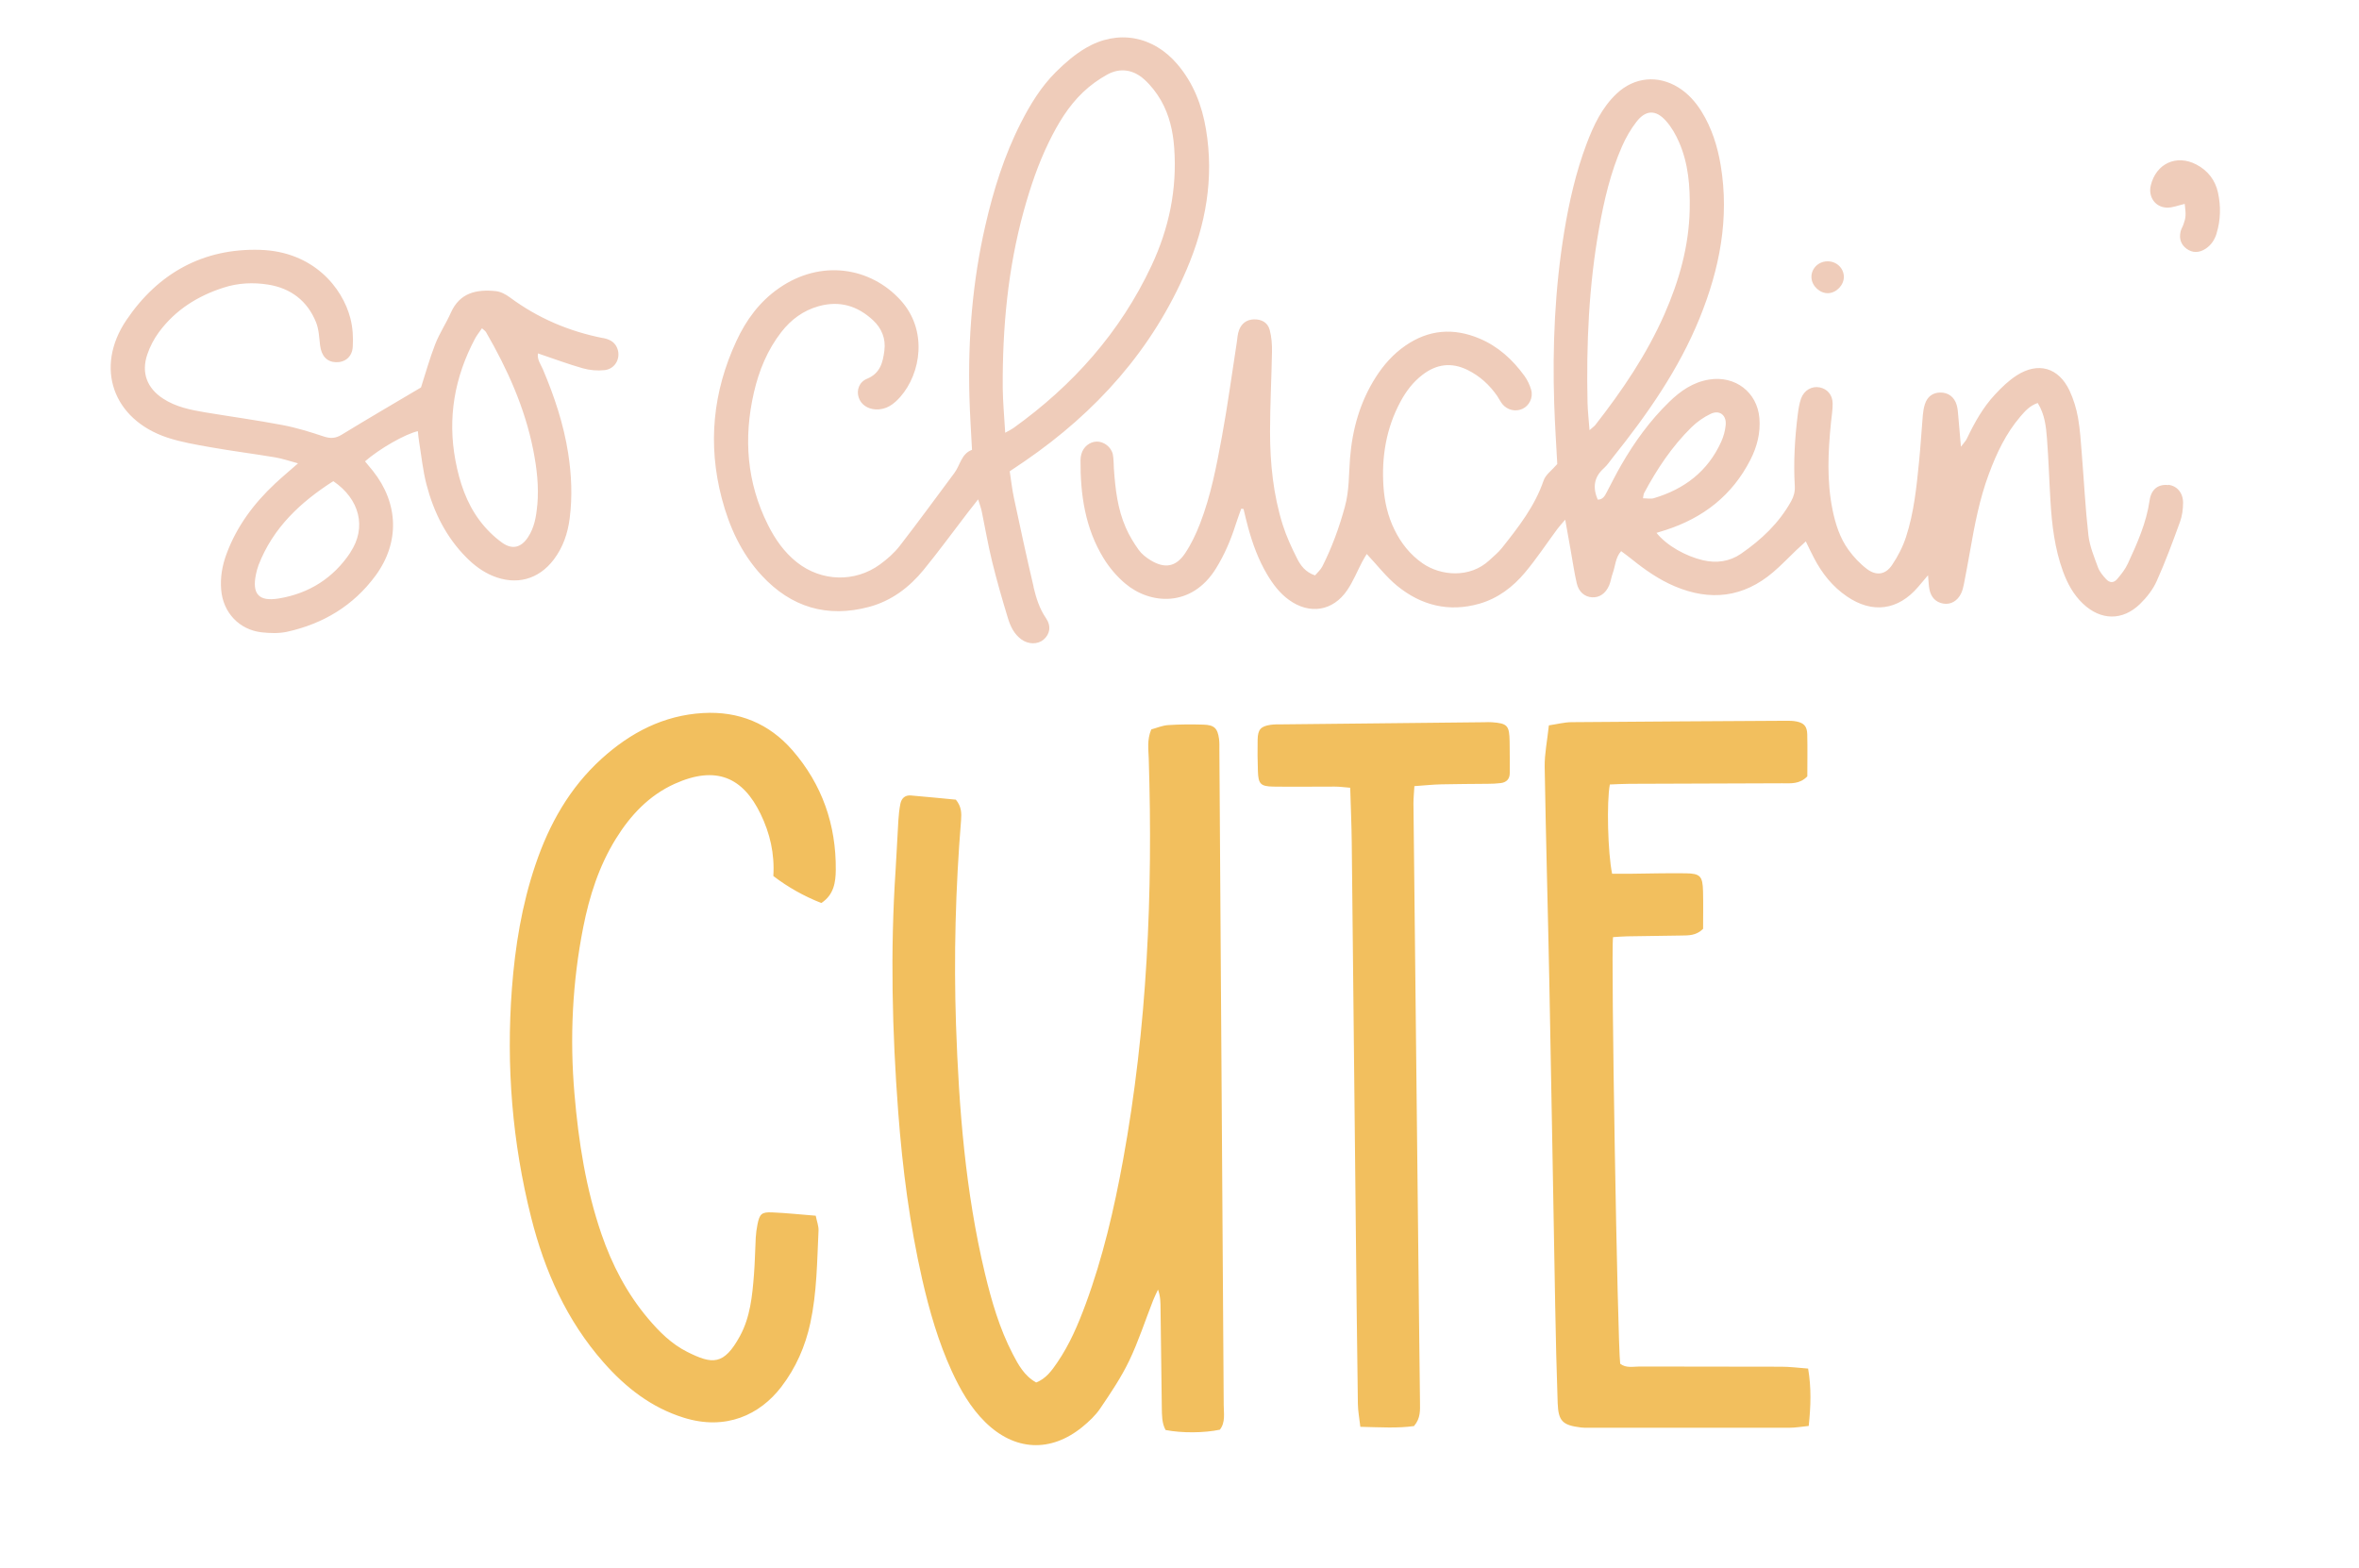 <?xml version="1.0" encoding="UTF-8"?> <svg xmlns="http://www.w3.org/2000/svg" id="Layer_1" viewBox="0 0 353.97 235.35"><defs><style>.cls-1{fill:#f2bf5e;}.cls-2{fill:#efccba;}</style></defs><path class="cls-1" d="m183.05,214.56c-2.32.5-5.73.53-8.15.05-.57-1.02-.55-2.23-.57-3.42-.07-4.93-.13-9.86-.19-14.79-.01-.92,0-1.85-.38-2.86-.25.54-.52,1.07-.74,1.63-1.19,3.03-2.19,6.14-3.59,9.06-1.2,2.5-2.77,4.83-4.33,7.13-.71,1.06-1.7,1.98-2.7,2.8-4.77,3.88-10.16,3.59-14.55-.72-2.22-2.18-3.74-4.85-5.03-7.65-2.02-4.42-3.36-9.06-4.44-13.78-1.88-8.27-2.96-16.65-3.6-25.1-.91-12.07-1.2-24.15-.4-36.25.17-2.5.26-5.01.42-7.52.05-.83.14-1.67.3-2.49.16-.82.68-1.34,1.57-1.27,2.3.19,4.6.43,6.76.63.85,1.04.86,2.03.78,3.08-.83,10.21-1.1,20.44-.76,30.68.43,12.56,1.41,25.07,4.34,37.34,1,4.17,2.19,8.27,4.17,12.09.85,1.64,1.75,3.29,3.52,4.28,1.48-.58,2.35-1.8,3.18-3.02,1.85-2.71,3.12-5.7,4.25-8.76,2.58-7,4.26-14.24,5.6-21.56,3.64-19.95,4.5-40.08,3.86-60.31-.04-1.38-.28-2.78.38-4.36.77-.21,1.64-.59,2.52-.65,1.76-.12,3.54-.12,5.3-.07,1.64.05,2.13.54,2.35,2.15.07.55.05,1.11.05,1.67.22,32.75.44,65.5.65,98.26,0,1.27.29,2.62-.58,3.74Zm-57.64-84.01c.06-6.77-2.05-12.83-6.5-17.95-3.51-4.03-8.07-5.9-13.42-5.59-5.92.34-10.88,2.93-15.21,6.85-4.82,4.37-7.89,9.85-9.94,15.93-2.04,6.02-3.05,12.25-3.53,18.59-.87,11.6.05,23.05,2.89,34.33,2.02,8.04,5.33,15.47,10.87,21.76,3.31,3.76,7.15,6.77,12.02,8.29,6.33,1.98,11.44-.44,14.65-4.63,2.19-2.86,3.59-6.07,4.35-9.57.99-4.58,1.01-9.24,1.23-13.88.03-.7-.26-1.41-.42-2.23-2.28-.18-4.4-.41-6.53-.5-1.6-.07-1.9.23-2.22,1.86-.13.64-.21,1.29-.25,1.94-.1,1.86-.12,3.72-.27,5.58-.25,3.16-.55,6.32-2.1,9.18-2.42,4.43-4.15,4.26-7.9,2.38-2.36-1.18-4.22-3.03-5.91-5.04-3.16-3.75-5.38-8.02-6.97-12.64-2.34-6.82-3.44-13.86-4.05-21.03-.72-8.41-.32-16.74,1.31-25,.92-4.67,2.36-9.19,4.89-13.28,2.2-3.56,4.99-6.53,8.84-8.27,6.24-2.81,10.25-.94,12.89,4.53,1.4,2.89,2.12,5.95,1.91,9.31,2.21,1.69,4.6,3.03,7.2,4.05,1.89-1.23,2.15-3.12,2.17-4.95Zm106.37-15.47c.18,10.8.49,21.59.7,32.38.32,16.19.58,32.39.88,48.58.09,4.84.2,9.68.37,14.51.1,2.73.73,3.34,3.49,3.68.37.05.74.04,1.12.04,10.06,0,20.11,0,30.17,0,.9,0,1.8-.16,2.89-.27.31-2.95.41-5.67-.09-8.61-1.46-.11-2.74-.28-4.02-.28-7.08-.03-14.15,0-21.23-.03-.99,0-2.06.28-2.95-.42-.39-2.88-1.42-62.1-1.07-64.02.67-.04,1.39-.11,2.11-.12,2.7-.05,5.4-.08,8.1-.12,1.11-.02,2.24.04,3.3-1,0-1.78.04-3.73-.01-5.67-.06-2.24-.41-2.64-2.6-2.67-2.79-.04-5.59.04-8.38.07-.91,0-1.81,0-2.66,0-.65-3.12-.84-10.82-.34-13.4.95-.03,1.95-.1,2.95-.1,7.63-.03,15.27-.04,22.9-.08,1.27,0,2.62.17,3.78-1.04,0-2.04.04-4.17-.01-6.3-.03-1.2-.48-1.7-1.59-1.93-.54-.11-1.11-.12-1.67-.11-10.71.06-21.41.12-32.12.21-1.08.01-2.16.3-3.39.48-.25,2.36-.66,4.29-.63,6.22Zm-19.59,98.91c.99-1.15.89-2.38.88-3.58-.03-3.72-.09-7.44-.13-11.16-.29-26.23-.57-52.47-.85-78.7,0-.81.09-1.61.14-2.57,1.46-.1,2.75-.24,4.04-.27,2.33-.06,4.65-.05,6.98-.08.65,0,1.3-.03,1.95-.11.84-.11,1.34-.6,1.34-1.49,0-1.58.01-3.16-.02-4.74-.04-2.42-.33-2.73-2.67-2.9-.37-.03-.74-.01-1.12,0-10.14.1-20.28.21-30.42.32-.56,0-1.12-.01-1.67.07-1.46.22-1.9.7-1.93,2.21-.03,1.58-.02,3.16.04,4.74.06,1.91.39,2.29,2.32,2.32,3.07.05,6.14-.01,9.21,0,.71,0,1.43.1,2.32.17.08,2.84.2,5.52.23,8.19.2,18.33.38,36.65.58,54.98.1,9.77.2,19.54.34,29.3.01,1.08.23,2.16.37,3.44,3.06.07,5.64.24,8.1-.12Z"></path><path class="cls-2" d="m325.34,72.8c-1.49-.17-2.55.62-2.79,2.3-.49,3.37-1.85,6.43-3.26,9.47-.39.85-1,1.63-1.62,2.35-.52.6-1.12.57-1.66-.02-.48-.52-.97-1.11-1.21-1.76-.57-1.57-1.24-3.16-1.43-4.79-.46-4.04-.66-8.11-.99-12.17-.15-1.83-.25-3.67-.57-5.48-.25-1.4-.68-2.81-1.28-4.09-1.64-3.46-4.71-4.34-7.94-2.26-1.19.77-2.25,1.79-3.22,2.84-1.82,1.94-3.1,4.25-4.24,6.64-.17.36-.48.66-.89,1.21-.15-1.76-.27-3.19-.4-4.61-.05-.56-.08-1.13-.24-1.66-.36-1.22-1.28-1.88-2.48-1.86-1.11.02-1.92.6-2.29,1.76-.17.53-.26,1.09-.31,1.64-.2,2.31-.33,4.62-.56,6.93-.38,3.82-.76,7.65-1.95,11.31-.48,1.49-1.23,2.95-2.11,4.25-.97,1.44-2.34,1.65-3.74.61-1.06-.8-2.02-1.82-2.8-2.9-1.28-1.77-1.94-3.84-2.38-5.97-.89-4.36-.68-8.74-.24-13.13.1-.95.26-1.91.25-2.86-.01-1.28-.8-2.18-1.93-2.41-1.19-.24-2.37.42-2.82,1.7-.26.75-.38,1.55-.48,2.34-.45,3.57-.66,7.16-.45,10.76.05.83-.14,1.53-.54,2.27-1.83,3.3-4.49,5.8-7.54,7.9-1.69,1.16-3.66,1.45-5.73.96-2.54-.6-5.39-2.17-6.94-4.1.49-.15.93-.28,1.35-.42,5.66-1.82,10.02-5.21,12.74-10.55,1-1.96,1.53-4.03,1.35-6.24-.32-3.91-3.64-6.43-7.54-5.8-2.41.39-4.28,1.69-5.97,3.33-2.89,2.8-5.23,6.03-7.23,9.51-.76,1.31-1.43,2.67-2.14,4.01-.3.57-.57,1.17-1.38,1.17-.76-1.78-.6-3.35.91-4.7.53-.47.93-1.1,1.38-1.66,5.16-6.45,9.87-13.17,13-20.88,3-7.38,4.49-14.98,3.16-22.95-.48-2.86-1.34-5.59-2.88-8.07-.9-1.44-2.01-2.69-3.46-3.59-3.07-1.91-6.61-1.58-9.26.91-2.21,2.08-3.47,4.76-4.52,7.54-1.61,4.27-2.62,8.71-3.36,13.21-1.4,8.55-1.78,17.16-1.5,25.8.1,3.11.31,6.21.46,9.05-.8.93-1.75,1.59-2.05,2.47-1.32,3.87-3.78,7-6.26,10.13-.54.68-1.24,1.24-1.88,1.84-2.95,2.75-7.32,2.32-9.99.48-1.89-1.31-3.26-3.04-4.26-5.09-1-2.04-1.49-4.22-1.64-6.46-.3-4.47.41-8.76,2.56-12.75.84-1.56,1.9-2.96,3.33-4.04,2.1-1.6,4.33-1.88,6.73-.7,1.84.91,3.29,2.24,4.45,3.91.27.39.47.84.77,1.21.76.92,1.99,1.19,3.03.71.99-.46,1.62-1.67,1.3-2.82-.21-.75-.57-1.51-1.03-2.14-1.77-2.43-3.93-4.41-6.74-5.59-3.91-1.64-7.62-1.35-11.14,1.09-1.8,1.25-3.23,2.86-4.4,4.69-2.38,3.72-3.53,7.83-3.88,12.2-.19,2.44-.1,4.85-.78,7.3-.85,3.11-1.93,6.07-3.37,8.92-.27.53-.76.94-1.1,1.35-1.45-.49-2.17-1.49-2.7-2.55-.82-1.63-1.6-3.31-2.15-5.05-1.42-4.53-1.9-9.23-1.9-13.96,0-3.99.22-7.99.29-11.98.02-1.1-.06-2.24-.34-3.3-.31-1.14-1.25-1.62-2.4-1.58-1.09.04-1.82.63-2.19,1.58-.23.58-.26,1.25-.35,1.88-.74,4.73-1.37,9.49-2.24,14.19-.81,4.39-1.65,8.8-3.27,12.99-.6,1.55-1.33,3.1-2.25,4.47-1.37,2.05-3.05,2.33-5.17,1.04-.67-.41-1.34-.93-1.79-1.56-.74-1.03-1.41-2.14-1.92-3.3-1.25-2.82-1.59-5.84-1.8-8.88-.05-.72-.02-1.45-.16-2.15-.24-1.12-1.38-1.96-2.45-1.92-1.03.04-1.96.78-2.26,1.84-.09.3-.14.63-.14.95-.03,5.19.7,10.22,3.47,14.73.86,1.4,1.99,2.73,3.25,3.79,3.7,3.13,9.93,3.66,13.6-2.26,1.27-2.05,2.21-4.24,2.94-6.53.26-.82.57-1.63.85-2.44.12.01.23.02.35.03.23.93.43,1.86.69,2.78.68,2.47,1.55,4.87,2.87,7.08.87,1.45,1.87,2.79,3.26,3.79,3.09,2.24,6.61,1.7,8.75-1.48.89-1.31,1.49-2.82,2.23-4.23.23-.44.5-.86.69-1.18,1.58,1.68,2.9,3.42,4.55,4.77,3.61,2.95,7.77,4,12.35,2.69,2.78-.8,5.02-2.5,6.84-4.67,1.74-2.08,3.24-4.35,4.85-6.53.29-.4.64-.76,1.19-1.41.32,1.81.56,3.21.82,4.6.3,1.65.53,3.31.91,4.95.3,1.31,1.2,2.03,2.29,2.1,1.09.07,2.04-.55,2.57-1.79.25-.58.32-1.23.54-1.83.4-1.07.38-2.31,1.26-3.31.57.43,1.09.8,1.58,1.2,2,1.61,4.1,3.08,6.47,4.08,5.34,2.26,10.3,1.68,14.76-2.12,1.21-1.03,2.32-2.2,3.47-3.3.44-.42.9-.83,1.43-1.32.45.92.82,1.72,1.23,2.49,1.2,2.31,2.78,4.3,4.94,5.77,3.81,2.61,7.67,2.09,10.67-1.41.45-.52.89-1.05,1.5-1.77.09.93.09,1.56.22,2.17.24,1.1.89,1.87,2.05,2.08,1.12.2,2.15-.38,2.7-1.54.2-.43.32-.9.41-1.37.32-1.65.63-3.29.92-4.95.69-3.94,1.43-7.85,2.84-11.62,1.15-3.09,2.54-6.04,4.7-8.57.71-.83,1.44-1.66,2.62-2.05,1.07,1.73,1.25,3.56,1.39,5.37.24,3.11.33,6.22.52,9.33.21,3.6.64,7.16,1.88,10.57.67,1.82,1.57,3.5,3,4.85,2.66,2.52,5.92,2.6,8.55.05,1.01-.98,1.95-2.18,2.52-3.46,1.31-2.91,2.41-5.91,3.5-8.9.32-.88.44-1.88.45-2.83,0-1.52-.92-2.55-2.21-2.7Zm-86.83-8.24c-.12-1.61-.27-2.87-.3-4.14-.19-8.8.19-17.57,1.75-26.25.75-4.17,1.71-8.3,3.42-12.19.57-1.3,1.3-2.58,2.17-3.7,1.39-1.79,2.89-1.85,4.41-.16.84.93,1.49,2.08,1.99,3.23,1.4,3.21,1.66,6.63,1.59,10.09-.11,5.52-1.59,10.71-3.79,15.72-2.66,6.04-6.33,11.45-10.37,16.62-.14.18-.34.31-.87.78Zm8.02,10.22c.07-.34.07-.59.17-.78,1.92-3.6,4.17-6.98,7.08-9.85.83-.82,1.85-1.54,2.9-2.04,1.34-.64,2.41.19,2.26,1.69-.08.85-.32,1.73-.68,2.51-2,4.42-5.51,7.09-10.08,8.45-.49.15-1.06.02-1.65.02Zm-91.43,13.31c-1.05-4.43-2-8.87-2.95-13.32-.28-1.31-.43-2.66-.64-4.04.83-.56,1.55-1.04,2.27-1.53,10.71-7.36,19.11-16.69,24.26-28.71,2.88-6.72,4.15-13.74,2.92-21.07-.6-3.61-1.88-6.93-4.27-9.75-3.62-4.28-8.95-5.3-13.78-2.46-1.63.96-3.11,2.24-4.46,3.58-2.23,2.21-3.86,4.88-5.28,7.67-2.48,4.87-4.09,10.04-5.31,15.35-1.95,8.46-2.63,17.04-2.4,25.7.07,2.63.25,5.25.39,8-1.61.58-1.76,2.29-2.65,3.48-2.72,3.65-5.4,7.33-8.19,10.93-.82,1.06-1.87,1.98-2.96,2.78-3.77,2.75-8.81,2.59-12.47-.31-1.92-1.52-3.28-3.48-4.36-5.64-3.17-6.35-3.67-12.99-2.1-19.83.76-3.3,2.02-6.39,4.12-9.09,1.46-1.87,3.28-3.23,5.61-3.88,3.15-.87,5.83-.05,8.16,2.12,1.31,1.22,1.92,2.78,1.69,4.54-.22,1.75-.61,3.42-2.6,4.23-1.21.5-1.6,1.74-1.26,2.79.33,1.06,1.32,1.75,2.56,1.81,1.6.08,2.73-.79,3.7-1.89,3.09-3.52,4.14-9.98.04-14.49-4.49-4.95-11.93-6.21-18.26-1.81-2.91,2.02-4.93,4.78-6.39,7.94-3.52,7.59-4.32,15.47-2.19,23.59,1.13,4.31,2.95,8.29,6,11.59,4.41,4.77,9.82,6.39,16.1,4.71,3.34-.89,6.04-2.92,8.2-5.57,2.27-2.78,4.39-5.69,6.58-8.54.48-.62.96-1.23,1.59-2.03.23.76.43,1.27.54,1.8.52,2.5.94,5.02,1.55,7.5.7,2.87,1.52,5.71,2.38,8.53.37,1.22.92,2.39,2.02,3.19,1.05.76,2.44.78,3.33.03.95-.81,1.18-2.02.36-3.22-.98-1.43-1.47-3.02-1.86-4.64Zm-4.27-23.15c-.14-2.48-.35-4.61-.37-6.74-.05-8.98.76-17.87,3.16-26.56.98-3.54,2.15-7.02,3.77-10.33,1.34-2.74,2.9-5.36,5.12-7.47,1.08-1.03,2.34-1.94,3.65-2.66,1.96-1.07,3.94-.71,5.55.75.99.89,1.84,2,2.51,3.16,1.24,2.18,1.79,4.59,1.97,7.1.45,6.2-.78,12.09-3.41,17.69-4.69,10-11.8,17.97-20.73,24.37-.25.18-.54.31-1.23.7Zm-60.4-14.21c-5.08-1.01-9.73-2.99-13.91-6.09-.62-.46-1.4-.88-2.14-.95-2.87-.29-5.39.23-6.73,3.24-.71,1.6-1.7,3.08-2.34,4.71-.84,2.15-1.45,4.38-2.14,6.51-4.1,2.43-8.03,4.72-11.9,7.09-.92.56-1.68.6-2.68.27-2.04-.68-4.1-1.32-6.21-1.72-3.84-.73-7.71-1.26-11.57-1.9-2.21-.37-4.41-.81-6.33-2.06-2.42-1.57-3.31-3.9-2.38-6.63.4-1.19,1.01-2.36,1.76-3.37,2.46-3.32,5.8-5.42,9.71-6.67,2.18-.7,4.42-.8,6.64-.45,3.4.53,5.9,2.43,7.2,5.63.44,1.07.48,2.32.62,3.5.2,1.57,1,2.47,2.36,2.52,1.36.05,2.45-.78,2.54-2.31.09-1.41,0-2.89-.35-4.25-1.18-4.64-5.58-10.05-13.53-10.3-8.56-.27-15.33,3.5-20.08,10.53-4.81,7.12-2.03,14.91,6.1,17.63,2.1.7,4.33,1.07,6.52,1.46,3.22.57,6.47.98,9.69,1.52,1.07.18,2.11.54,3.44.9-1.32,1.16-2.41,2.07-3.45,3.04-3.19,2.99-5.75,6.41-7.28,10.55-.65,1.75-.96,3.54-.8,5.4.28,3.4,2.71,6,6.09,6.37,1.26.14,2.59.18,3.82-.09,5.41-1.2,9.94-3.92,13.25-8.42,3.66-4.99,3.46-10.86-.4-15.72-.38-.48-.79-.95-1.18-1.43,2.17-1.9,6.04-4.11,7.93-4.53.06.55.1,1.09.19,1.63.35,2.12.56,4.28,1.1,6.36,1.08,4.15,2.95,7.93,6.03,11.01,1.14,1.14,2.4,2.09,3.91,2.72,3.51,1.45,6.87.57,9.16-2.45,1.39-1.83,2.1-3.93,2.39-6.18.42-3.27.28-6.54-.23-9.79-.68-4.37-2.07-8.52-3.79-12.58-.32-.75-.89-1.46-.74-2.39,2.33.78,4.49,1.6,6.71,2.23,1.05.3,2.22.4,3.3.28,1.67-.19,2.53-1.97,1.81-3.46-.42-.87-1.19-1.19-2.11-1.37Zm-37.85,32.18c-2.54,3.83-6.21,6.17-10.77,6.91-3,.49-4.02-.69-3.4-3.65.1-.47.22-.93.39-1.38,2.18-5.62,6.32-9.45,11.21-12.58,3.97,2.69,5.04,6.97,2.56,10.69Zm28.03-7.06c-.15,1.68-.43,3.33-1.38,4.77-1.01,1.54-2.34,1.93-3.88.83-1.27-.91-2.43-2.07-3.37-3.32-2-2.66-3.03-5.78-3.64-9.01-1.21-6.43-.13-12.52,2.93-18.29.28-.53.68-1.01,1.05-1.56.28.26.5.39.61.58,3.21,5.55,5.82,11.34,7.08,17.67.54,2.74.87,5.52.61,8.32Zm251.99-40.81c-.29.94-.8,1.73-1.63,2.28-.99.66-2,.66-2.89,0-.86-.64-1.11-1.53-.89-2.54.08-.38.31-.73.44-1.1.37-1.05.39-1.39.19-3.08-1,.23-1.83.58-2.65.56-1.76-.03-2.85-1.6-2.45-3.31.78-3.3,3.85-4.72,6.84-3.16,1.73.9,2.85,2.36,3.25,4.22.44,2.03.41,4.11-.22,6.14Zm-60.79,6.64c-.07-1.31.97-2.41,2.33-2.46,1.37-.05,2.48.95,2.53,2.26.05,1.25-1.07,2.46-2.33,2.52-1.24.06-2.46-1.06-2.53-2.32Z"></path></svg> 